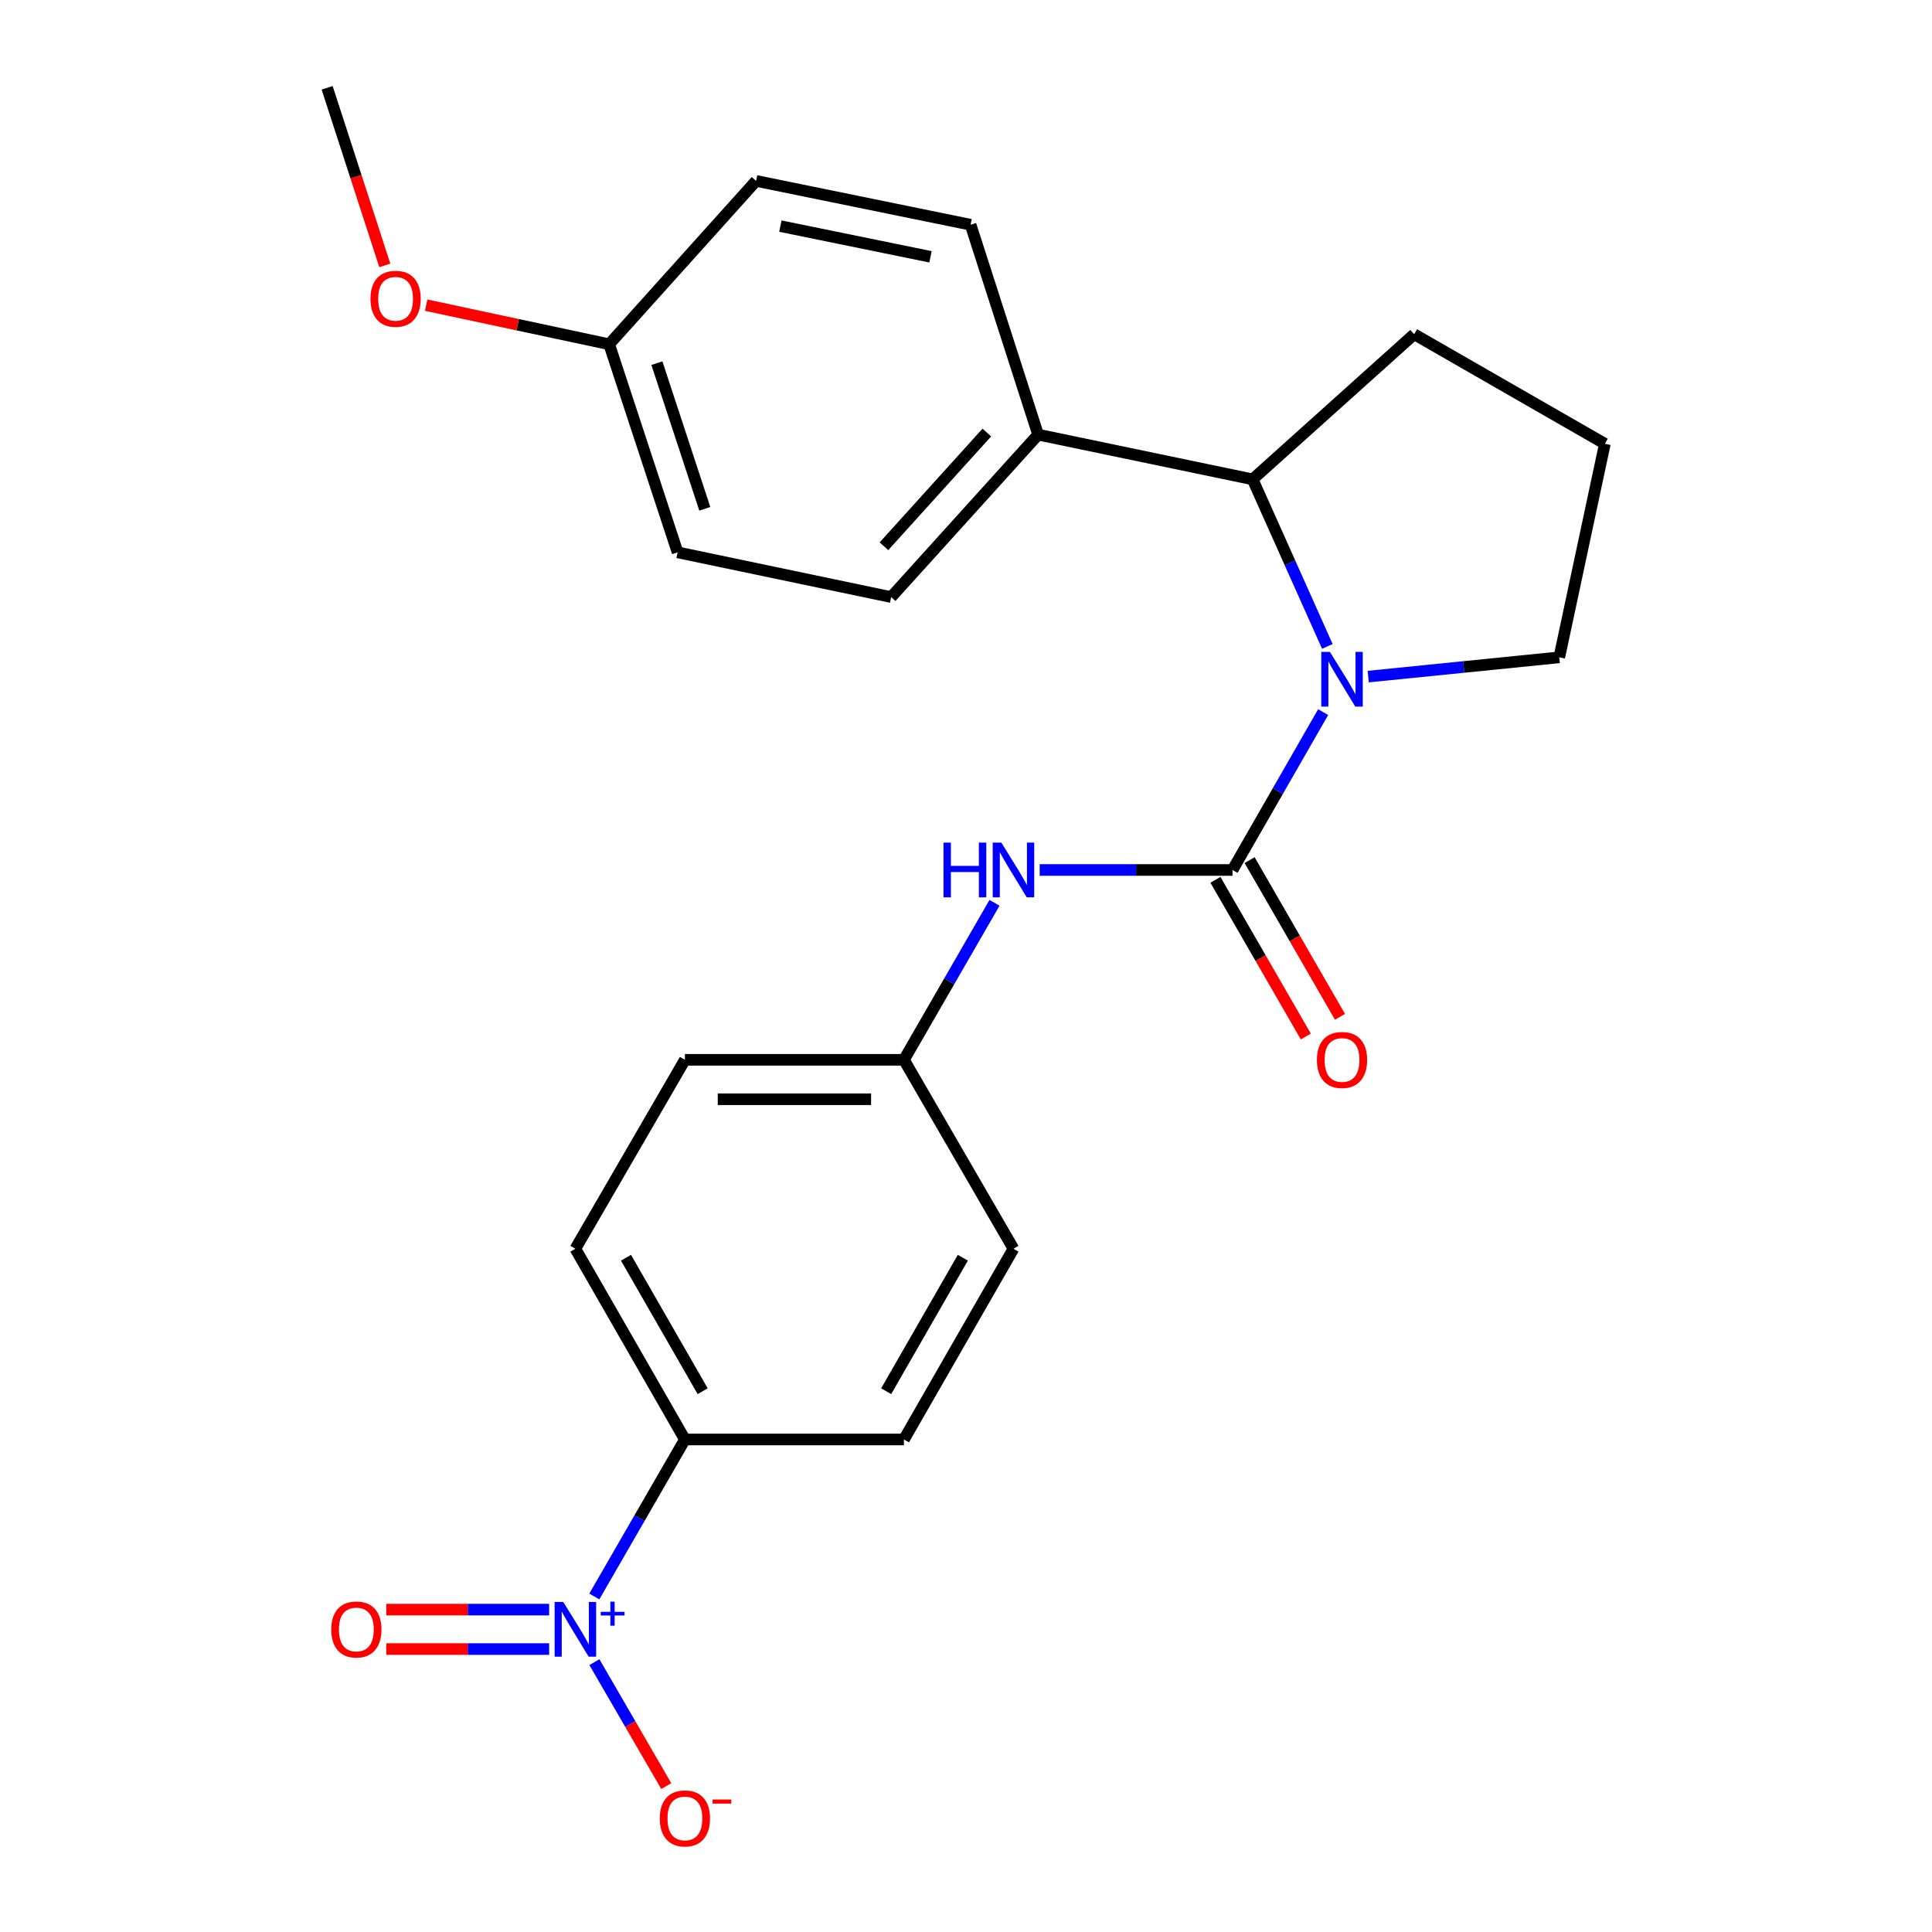 <?xml version='1.0' encoding='iso-8859-1'?>
<svg version='1.1' baseProfile='full'
              xmlns='http://www.w3.org/2000/svg'
                      xmlns:rdkit='http://www.rdkit.org/xml'
                      xmlns:xlink='http://www.w3.org/1999/xlink'
                  xml:space='preserve'
width='1000px' height='1000px' viewBox='0 0 1000 1000'>
<!-- END OF HEADER -->
<rect style='opacity:1.0;fill:#FFFFFF;stroke:none' width='1000' height='1000' x='0' y='0'> </rect>
<path class='bond-0' d='M 637.953,450.298 L 661.408,409.439' style='fill:none;fill-rule:evenodd;stroke:#000000;stroke-width:6px;stroke-linecap:butt;stroke-linejoin:miter;stroke-opacity:1' />
<path class='bond-0' d='M 661.408,409.439 L 684.863,368.58' style='fill:none;fill-rule:evenodd;stroke:#0000FF;stroke-width:6px;stroke-linecap:butt;stroke-linejoin:miter;stroke-opacity:1' />
<path class='bond-3' d='M 637.953,450.298 L 588.046,450.298' style='fill:none;fill-rule:evenodd;stroke:#000000;stroke-width:6px;stroke-linecap:butt;stroke-linejoin:miter;stroke-opacity:1' />
<path class='bond-3' d='M 588.046,450.298 L 538.14,450.298' style='fill:none;fill-rule:evenodd;stroke:#0000FF;stroke-width:6px;stroke-linecap:butt;stroke-linejoin:miter;stroke-opacity:1' />
<path class='bond-6' d='M 629.111,455.398 L 652.5,495.95' style='fill:none;fill-rule:evenodd;stroke:#000000;stroke-width:6px;stroke-linecap:butt;stroke-linejoin:miter;stroke-opacity:1' />
<path class='bond-6' d='M 652.5,495.95 L 675.888,536.501' style='fill:none;fill-rule:evenodd;stroke:#FF0000;stroke-width:6px;stroke-linecap:butt;stroke-linejoin:miter;stroke-opacity:1' />
<path class='bond-6' d='M 646.795,445.199 L 670.184,485.75' style='fill:none;fill-rule:evenodd;stroke:#000000;stroke-width:6px;stroke-linecap:butt;stroke-linejoin:miter;stroke-opacity:1' />
<path class='bond-6' d='M 670.184,485.75 L 693.572,526.302' style='fill:none;fill-rule:evenodd;stroke:#FF0000;stroke-width:6px;stroke-linecap:butt;stroke-linejoin:miter;stroke-opacity:1' />
<path class='bond-2' d='M 687.025,334.58 L 667.689,291.345' style='fill:none;fill-rule:evenodd;stroke:#0000FF;stroke-width:6px;stroke-linecap:butt;stroke-linejoin:miter;stroke-opacity:1' />
<path class='bond-2' d='M 667.689,291.345 L 648.353,248.109' style='fill:none;fill-rule:evenodd;stroke:#000000;stroke-width:6px;stroke-linecap:butt;stroke-linejoin:miter;stroke-opacity:1' />
<path class='bond-14' d='M 708.191,350.206 L 757.637,345.219' style='fill:none;fill-rule:evenodd;stroke:#0000FF;stroke-width:6px;stroke-linecap:butt;stroke-linejoin:miter;stroke-opacity:1' />
<path class='bond-14' d='M 757.637,345.219 L 807.083,340.233' style='fill:none;fill-rule:evenodd;stroke:#000000;stroke-width:6px;stroke-linecap:butt;stroke-linejoin:miter;stroke-opacity:1' />
<path class='bond-1' d='M 307.616,826.339 L 331.061,785.702' style='fill:none;fill-rule:evenodd;stroke:#0000FF;stroke-width:6px;stroke-linecap:butt;stroke-linejoin:miter;stroke-opacity:1' />
<path class='bond-1' d='M 331.061,785.702 L 354.505,745.065' style='fill:none;fill-rule:evenodd;stroke:#000000;stroke-width:6px;stroke-linecap:butt;stroke-linejoin:miter;stroke-opacity:1' />
<path class='bond-5' d='M 307.658,860.322 L 326.254,892.398' style='fill:none;fill-rule:evenodd;stroke:#0000FF;stroke-width:6px;stroke-linecap:butt;stroke-linejoin:miter;stroke-opacity:1' />
<path class='bond-5' d='M 326.254,892.398 L 344.849,924.475' style='fill:none;fill-rule:evenodd;stroke:#FF0000;stroke-width:6px;stroke-linecap:butt;stroke-linejoin:miter;stroke-opacity:1' />
<path class='bond-7' d='M 284.237,833.129 L 242.088,833.129' style='fill:none;fill-rule:evenodd;stroke:#0000FF;stroke-width:6px;stroke-linecap:butt;stroke-linejoin:miter;stroke-opacity:1' />
<path class='bond-7' d='M 242.088,833.129 L 199.94,833.129' style='fill:none;fill-rule:evenodd;stroke:#FF0000;stroke-width:6px;stroke-linecap:butt;stroke-linejoin:miter;stroke-opacity:1' />
<path class='bond-7' d='M 284.237,853.543 L 242.088,853.543' style='fill:none;fill-rule:evenodd;stroke:#0000FF;stroke-width:6px;stroke-linecap:butt;stroke-linejoin:miter;stroke-opacity:1' />
<path class='bond-7' d='M 242.088,853.543 L 199.94,853.543' style='fill:none;fill-rule:evenodd;stroke:#FF0000;stroke-width:6px;stroke-linecap:butt;stroke-linejoin:miter;stroke-opacity:1' />
<path class='bond-8' d='M 648.353,248.109 L 537.324,224.962' style='fill:none;fill-rule:evenodd;stroke:#000000;stroke-width:6px;stroke-linecap:butt;stroke-linejoin:miter;stroke-opacity:1' />
<path class='bond-20' d='M 648.353,248.109 L 731.971,172.997' style='fill:none;fill-rule:evenodd;stroke:#000000;stroke-width:6px;stroke-linecap:butt;stroke-linejoin:miter;stroke-opacity:1' />
<path class='bond-11' d='M 514.76,467.294 L 491.321,507.926' style='fill:none;fill-rule:evenodd;stroke:#0000FF;stroke-width:6px;stroke-linecap:butt;stroke-linejoin:miter;stroke-opacity:1' />
<path class='bond-11' d='M 491.321,507.926 L 467.882,548.558' style='fill:none;fill-rule:evenodd;stroke:#000000;stroke-width:6px;stroke-linecap:butt;stroke-linejoin:miter;stroke-opacity:1' />
<path class='bond-4' d='M 354.505,745.065 L 297.811,646.352' style='fill:none;fill-rule:evenodd;stroke:#000000;stroke-width:6px;stroke-linecap:butt;stroke-linejoin:miter;stroke-opacity:1' />
<path class='bond-4' d='M 363.703,720.091 L 324.017,650.992' style='fill:none;fill-rule:evenodd;stroke:#000000;stroke-width:6px;stroke-linecap:butt;stroke-linejoin:miter;stroke-opacity:1' />
<path class='bond-25' d='M 354.505,745.065 L 467.882,745.065' style='fill:none;fill-rule:evenodd;stroke:#000000;stroke-width:6px;stroke-linecap:butt;stroke-linejoin:miter;stroke-opacity:1' />
<path class='bond-12' d='M 537.324,224.962 L 461.27,309.045' style='fill:none;fill-rule:evenodd;stroke:#000000;stroke-width:6px;stroke-linecap:butt;stroke-linejoin:miter;stroke-opacity:1' />
<path class='bond-12' d='M 510.776,223.88 L 457.538,282.738' style='fill:none;fill-rule:evenodd;stroke:#000000;stroke-width:6px;stroke-linecap:butt;stroke-linejoin:miter;stroke-opacity:1' />
<path class='bond-13' d='M 537.324,224.962 L 502.37,116.325' style='fill:none;fill-rule:evenodd;stroke:#000000;stroke-width:6px;stroke-linecap:butt;stroke-linejoin:miter;stroke-opacity:1' />
<path class='bond-9' d='M 467.882,745.065 L 524.565,646.352' style='fill:none;fill-rule:evenodd;stroke:#000000;stroke-width:6px;stroke-linecap:butt;stroke-linejoin:miter;stroke-opacity:1' />
<path class='bond-9' d='M 458.681,720.093 L 498.359,650.994' style='fill:none;fill-rule:evenodd;stroke:#000000;stroke-width:6px;stroke-linecap:butt;stroke-linejoin:miter;stroke-opacity:1' />
<path class='bond-10' d='M 297.811,646.352 L 354.505,548.558' style='fill:none;fill-rule:evenodd;stroke:#000000;stroke-width:6px;stroke-linecap:butt;stroke-linejoin:miter;stroke-opacity:1' />
<path class='bond-16' d='M 467.882,548.558 L 524.565,646.352' style='fill:none;fill-rule:evenodd;stroke:#000000;stroke-width:6px;stroke-linecap:butt;stroke-linejoin:miter;stroke-opacity:1' />
<path class='bond-17' d='M 467.882,548.558 L 354.505,548.558' style='fill:none;fill-rule:evenodd;stroke:#000000;stroke-width:6px;stroke-linecap:butt;stroke-linejoin:miter;stroke-opacity:1' />
<path class='bond-17' d='M 450.875,568.972 L 371.511,568.972' style='fill:none;fill-rule:evenodd;stroke:#000000;stroke-width:6px;stroke-linecap:butt;stroke-linejoin:miter;stroke-opacity:1' />
<path class='bond-19' d='M 461.27,309.045 L 350.728,285.897' style='fill:none;fill-rule:evenodd;stroke:#000000;stroke-width:6px;stroke-linecap:butt;stroke-linejoin:miter;stroke-opacity:1' />
<path class='bond-18' d='M 502.37,116.325 L 391.352,93.632' style='fill:none;fill-rule:evenodd;stroke:#000000;stroke-width:6px;stroke-linecap:butt;stroke-linejoin:miter;stroke-opacity:1' />
<path class='bond-18' d='M 481.629,132.922 L 403.917,117.036' style='fill:none;fill-rule:evenodd;stroke:#000000;stroke-width:6px;stroke-linecap:butt;stroke-linejoin:miter;stroke-opacity:1' />
<path class='bond-22' d='M 807.083,340.233 L 830.673,229.691' style='fill:none;fill-rule:evenodd;stroke:#000000;stroke-width:6px;stroke-linecap:butt;stroke-linejoin:miter;stroke-opacity:1' />
<path class='bond-15' d='M 315.299,178.191 L 391.352,93.632' style='fill:none;fill-rule:evenodd;stroke:#000000;stroke-width:6px;stroke-linecap:butt;stroke-linejoin:miter;stroke-opacity:1' />
<path class='bond-21' d='M 315.299,178.191 L 267.941,168.07' style='fill:none;fill-rule:evenodd;stroke:#000000;stroke-width:6px;stroke-linecap:butt;stroke-linejoin:miter;stroke-opacity:1' />
<path class='bond-21' d='M 267.941,168.07 L 220.583,157.949' style='fill:none;fill-rule:evenodd;stroke:#FF0000;stroke-width:6px;stroke-linecap:butt;stroke-linejoin:miter;stroke-opacity:1' />
<path class='bond-26' d='M 315.299,178.191 L 350.728,285.897' style='fill:none;fill-rule:evenodd;stroke:#000000;stroke-width:6px;stroke-linecap:butt;stroke-linejoin:miter;stroke-opacity:1' />
<path class='bond-26' d='M 340.005,187.968 L 364.806,263.363' style='fill:none;fill-rule:evenodd;stroke:#000000;stroke-width:6px;stroke-linecap:butt;stroke-linejoin:miter;stroke-opacity:1' />
<path class='bond-24' d='M 731.971,172.997 L 830.673,229.691' style='fill:none;fill-rule:evenodd;stroke:#000000;stroke-width:6px;stroke-linecap:butt;stroke-linejoin:miter;stroke-opacity:1' />
<path class='bond-23' d='M 199.176,137.379 L 184.252,91.417' style='fill:none;fill-rule:evenodd;stroke:#FF0000;stroke-width:6px;stroke-linecap:butt;stroke-linejoin:miter;stroke-opacity:1' />
<path class='bond-23' d='M 184.252,91.417 L 169.327,45.455' style='fill:none;fill-rule:evenodd;stroke:#000000;stroke-width:6px;stroke-linecap:butt;stroke-linejoin:miter;stroke-opacity:1' />
<path  class='atom-1' d='M 688.365 337.414
L 697.645 352.414
Q 698.565 353.894, 700.045 356.574
Q 701.525 359.254, 701.605 359.414
L 701.605 337.414
L 705.365 337.414
L 705.365 365.734
L 701.485 365.734
L 691.525 349.334
Q 690.365 347.414, 689.125 345.214
Q 687.925 343.014, 687.565 342.334
L 687.565 365.734
L 683.885 365.734
L 683.885 337.414
L 688.365 337.414
' fill='#0000FF'/>
<path  class='atom-2' d='M 291.551 829.176
L 300.831 844.176
Q 301.751 845.656, 303.231 848.336
Q 304.711 851.016, 304.791 851.176
L 304.791 829.176
L 308.551 829.176
L 308.551 857.496
L 304.671 857.496
L 294.711 841.096
Q 293.551 839.176, 292.311 836.976
Q 291.111 834.776, 290.751 834.096
L 290.751 857.496
L 287.071 857.496
L 287.071 829.176
L 291.551 829.176
' fill='#0000FF'/>
<path  class='atom-2' d='M 310.927 834.281
L 315.916 834.281
L 315.916 829.027
L 318.134 829.027
L 318.134 834.281
L 323.255 834.281
L 323.255 836.181
L 318.134 836.181
L 318.134 841.461
L 315.916 841.461
L 315.916 836.181
L 310.927 836.181
L 310.927 834.281
' fill='#0000FF'/>
<path  class='atom-4' d='M 488.345 436.138
L 492.185 436.138
L 492.185 448.178
L 506.665 448.178
L 506.665 436.138
L 510.505 436.138
L 510.505 464.458
L 506.665 464.458
L 506.665 451.378
L 492.185 451.378
L 492.185 464.458
L 488.345 464.458
L 488.345 436.138
' fill='#0000FF'/>
<path  class='atom-4' d='M 518.305 436.138
L 527.585 451.138
Q 528.505 452.618, 529.985 455.298
Q 531.465 457.978, 531.545 458.138
L 531.545 436.138
L 535.305 436.138
L 535.305 464.458
L 531.425 464.458
L 521.465 448.058
Q 520.305 446.138, 519.065 443.938
Q 517.865 441.738, 517.505 441.058
L 517.505 464.458
L 513.825 464.458
L 513.825 436.138
L 518.305 436.138
' fill='#0000FF'/>
<path  class='atom-6' d='M 341.505 941.21
Q 341.505 934.41, 344.865 930.61
Q 348.225 926.81, 354.505 926.81
Q 360.785 926.81, 364.145 930.61
Q 367.505 934.41, 367.505 941.21
Q 367.505 948.09, 364.105 952.01
Q 360.705 955.89, 354.505 955.89
Q 348.265 955.89, 344.865 952.01
Q 341.505 948.13, 341.505 941.21
M 354.505 952.69
Q 358.825 952.69, 361.145 949.81
Q 363.505 946.89, 363.505 941.21
Q 363.505 935.65, 361.145 932.85
Q 358.825 930.01, 354.505 930.01
Q 350.185 930.01, 347.825 932.81
Q 345.505 935.61, 345.505 941.21
Q 345.505 946.93, 347.825 949.81
Q 350.185 952.69, 354.505 952.69
' fill='#FF0000'/>
<path  class='atom-6' d='M 368.825 931.433
L 378.514 931.433
L 378.514 933.545
L 368.825 933.545
L 368.825 931.433
' fill='#FF0000'/>
<path  class='atom-7' d='M 681.625 548.638
Q 681.625 541.838, 684.985 538.038
Q 688.345 534.238, 694.625 534.238
Q 700.905 534.238, 704.265 538.038
Q 707.625 541.838, 707.625 548.638
Q 707.625 555.518, 704.225 559.438
Q 700.825 563.318, 694.625 563.318
Q 688.385 563.318, 684.985 559.438
Q 681.625 555.558, 681.625 548.638
M 694.625 560.118
Q 698.945 560.118, 701.265 557.238
Q 703.625 554.318, 703.625 548.638
Q 703.625 543.078, 701.265 540.278
Q 698.945 537.438, 694.625 537.438
Q 690.305 537.438, 687.945 540.238
Q 685.625 543.038, 685.625 548.638
Q 685.625 554.358, 687.945 557.238
Q 690.305 560.118, 694.625 560.118
' fill='#FF0000'/>
<path  class='atom-8' d='M 171.445 843.416
Q 171.445 836.616, 174.805 832.816
Q 178.165 829.016, 184.445 829.016
Q 190.725 829.016, 194.085 832.816
Q 197.445 836.616, 197.445 843.416
Q 197.445 850.296, 194.045 854.216
Q 190.645 858.096, 184.445 858.096
Q 178.205 858.096, 174.805 854.216
Q 171.445 850.336, 171.445 843.416
M 184.445 854.896
Q 188.765 854.896, 191.085 852.016
Q 193.445 849.096, 193.445 843.416
Q 193.445 837.856, 191.085 835.056
Q 188.765 832.216, 184.445 832.216
Q 180.125 832.216, 177.765 835.016
Q 175.445 837.816, 175.445 843.416
Q 175.445 849.136, 177.765 852.016
Q 180.125 854.896, 184.445 854.896
' fill='#FF0000'/>
<path  class='atom-22' d='M 191.757 154.647
Q 191.757 147.847, 195.117 144.047
Q 198.477 140.247, 204.757 140.247
Q 211.037 140.247, 214.397 144.047
Q 217.757 147.847, 217.757 154.647
Q 217.757 161.527, 214.357 165.447
Q 210.957 169.327, 204.757 169.327
Q 198.517 169.327, 195.117 165.447
Q 191.757 161.567, 191.757 154.647
M 204.757 166.127
Q 209.077 166.127, 211.397 163.247
Q 213.757 160.327, 213.757 154.647
Q 213.757 149.087, 211.397 146.287
Q 209.077 143.447, 204.757 143.447
Q 200.437 143.447, 198.077 146.247
Q 195.757 149.047, 195.757 154.647
Q 195.757 160.367, 198.077 163.247
Q 200.437 166.127, 204.757 166.127
' fill='#FF0000'/>
</svg>
